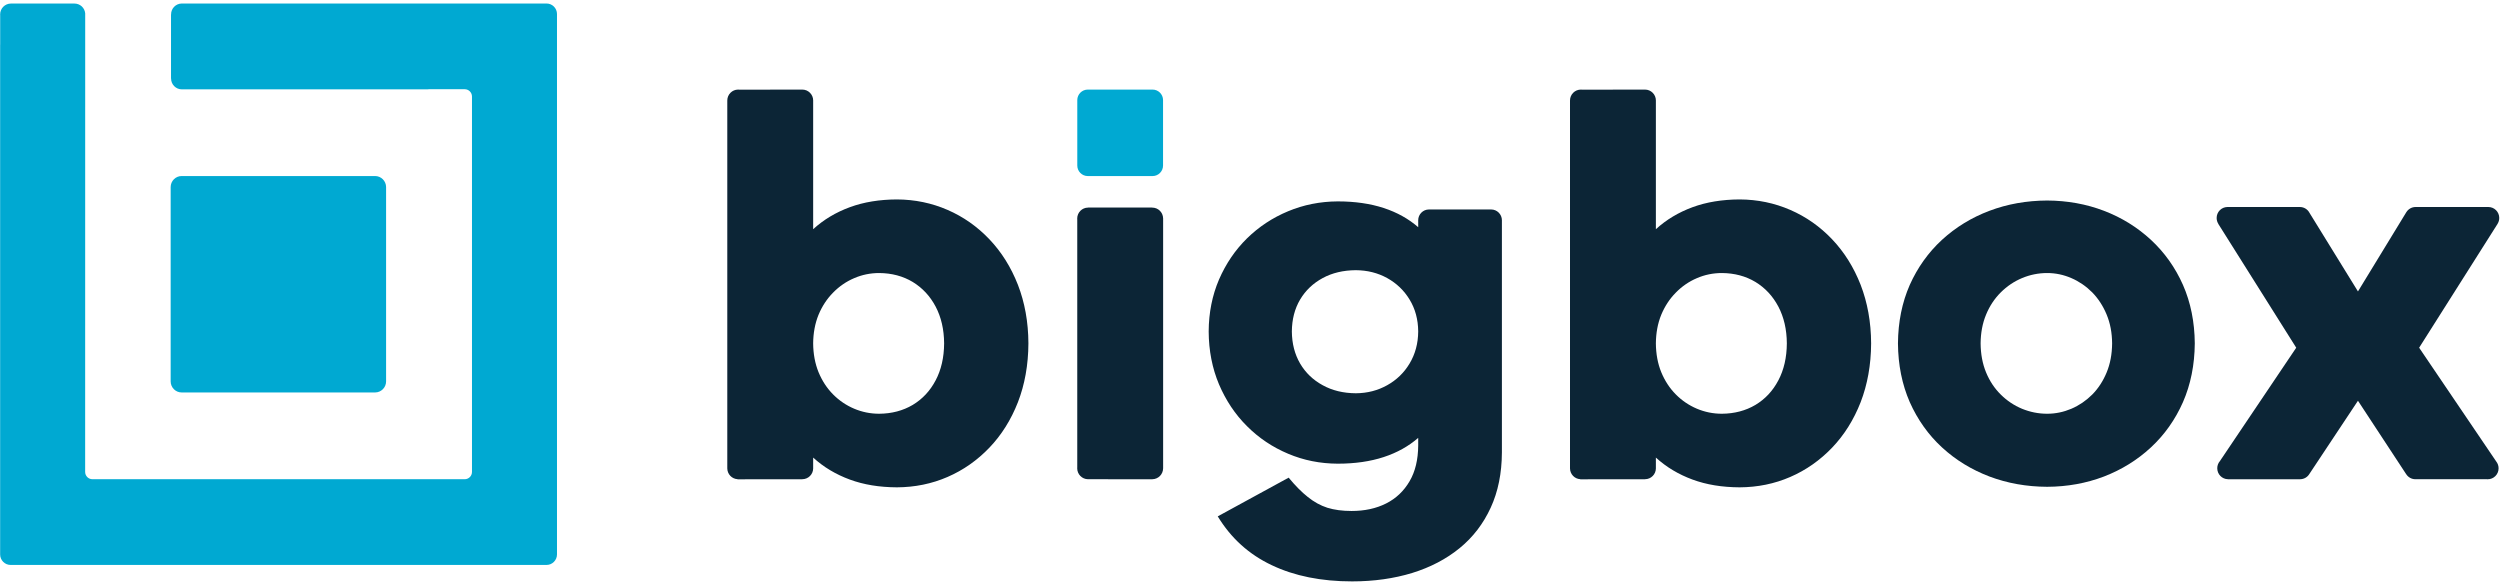 <?xml version="1.0" encoding="UTF-8"?> <svg xmlns="http://www.w3.org/2000/svg" width="163" height="38" viewBox="0 0 163 38" fill="none"><g clip-path="url(#clip0_176_55)"><path fill-rule="evenodd" clip-rule="evenodd" d="M5.555 2.26C5.555 11.761 5.552 21.267 5.552 30.77C5.552 31.032 5.764 31.245 6.024 31.245H30.301C30.561 31.245 30.773 31.032 30.773 30.77V6.293C30.773 6.031 30.561 5.817 30.301 5.817H27.966C27.931 5.823 27.894 5.826 27.857 5.826C27.836 5.826 27.815 5.825 27.794 5.823H11.918C11.898 5.825 11.877 5.826 11.855 5.826C11.468 5.826 11.154 5.509 11.154 5.119L11.15 5.116V0.956L11.154 0.953L11.154 0.938C11.154 0.552 11.459 0.239 11.839 0.23L11.841 0.229H12.377H27.86H35.636C36.01 0.229 36.316 0.537 36.316 0.914V36.149C36.316 36.526 36.01 36.834 35.636 36.834H0.688C0.315 36.834 0.009 36.526 0.009 36.149C0.009 25.081 0.009 14.013 0.009 2.945C0.009 2.924 0.01 2.903 0.012 2.883V1.003C0.01 0.982 0.009 0.961 0.009 0.94C0.009 0.549 0.323 0.233 0.709 0.232L0.713 0.229H4.838L4.842 0.232L4.857 0.232C5.221 0.232 5.52 0.51 5.555 0.868V2.26Z" fill="#00A9D2"></path><path fill-rule="evenodd" clip-rule="evenodd" d="M75.835 30.535C75.832 30.924 75.522 31.239 75.136 31.245L75.133 31.248L70.942 31.245H70.937C70.548 31.242 70.234 30.924 70.234 30.531C70.234 30.509 70.235 30.488 70.237 30.467V14.314C70.235 14.293 70.234 14.271 70.234 14.25C70.234 13.856 70.55 13.536 70.941 13.536L70.944 13.533H75.107L75.111 13.536L75.126 13.536C75.512 13.536 75.826 13.846 75.835 14.233L75.836 14.235V30.534L75.835 30.535Z" fill="#0C2536"></path><path fill-rule="evenodd" clip-rule="evenodd" d="M97.208 13.656H93.175L93.175 13.657H93.17C92.781 13.657 92.466 13.974 92.466 14.366L92.467 14.391V14.813C91.841 14.269 91.094 13.849 90.219 13.563C89.35 13.277 88.348 13.131 87.218 13.131C86.071 13.137 84.993 13.353 83.986 13.773C82.972 14.194 82.079 14.784 81.303 15.543C80.527 16.308 79.924 17.202 79.478 18.229C79.038 19.258 78.812 20.385 78.806 21.611C78.812 22.861 79.038 24.012 79.478 25.058C79.924 26.103 80.527 27.014 81.303 27.785C82.079 28.562 82.972 29.158 83.986 29.584C84.993 30.011 86.071 30.227 87.218 30.232C88.348 30.232 89.35 30.086 90.219 29.8C91.094 29.514 91.841 29.093 92.467 28.55V29.041C92.461 29.964 92.276 30.746 91.905 31.377C91.534 32.014 91.024 32.499 90.375 32.826C89.727 33.153 88.973 33.316 88.122 33.316C87.525 33.316 87.004 33.246 86.546 33.106C86.094 32.96 85.671 32.726 85.271 32.405C84.872 32.09 84.455 31.669 84.02 31.143L79.397 33.667C80.26 35.086 81.431 36.149 82.919 36.85C84.402 37.557 86.152 37.907 88.156 37.907C89.582 37.907 90.885 37.72 92.073 37.358C93.26 36.99 94.292 36.453 95.166 35.74C96.041 35.028 96.713 34.146 97.194 33.1C97.675 32.055 97.918 30.857 97.924 29.496V14.391L97.925 14.366C97.925 13.974 97.609 13.657 97.221 13.657L97.209 13.657L97.208 13.656ZM88.4 25.641C87.583 25.636 86.859 25.46 86.239 25.116C85.614 24.777 85.121 24.304 84.767 23.702C84.414 23.095 84.235 22.4 84.229 21.611C84.235 20.823 84.414 20.128 84.767 19.532C85.121 18.936 85.614 18.469 86.239 18.13C86.859 17.792 87.583 17.622 88.4 17.616C89.153 17.622 89.831 17.792 90.445 18.13C91.053 18.469 91.546 18.936 91.905 19.532C92.27 20.128 92.461 20.823 92.467 21.611C92.461 22.4 92.27 23.095 91.905 23.702C91.546 24.304 91.053 24.777 90.445 25.116C89.831 25.46 89.153 25.636 88.4 25.641Z" fill="#0C2536"></path><path fill-rule="evenodd" clip-rule="evenodd" d="M133.476 13.074C132.134 13.08 130.88 13.303 129.713 13.744C128.541 14.185 127.509 14.82 126.616 15.638C125.724 16.461 125.024 17.443 124.516 18.578C124.015 19.719 123.758 20.989 123.747 22.389C123.758 23.794 124.015 25.07 124.516 26.217C125.024 27.358 125.724 28.346 126.616 29.169C127.509 29.992 128.541 30.622 129.713 31.069C130.88 31.509 132.134 31.733 133.476 31.739C134.788 31.733 136.025 31.509 137.179 31.069C138.334 30.622 139.355 29.992 140.242 29.169C141.128 28.346 141.828 27.358 142.33 26.217C142.831 25.07 143.088 23.794 143.1 22.389C143.088 20.989 142.831 19.719 142.33 18.578C141.828 17.443 141.128 16.461 140.242 15.638C139.355 14.82 138.334 14.185 137.179 13.744C136.025 13.303 134.788 13.08 133.476 13.074ZM133.476 26.976C132.904 26.976 132.356 26.864 131.837 26.652C131.317 26.435 130.857 26.129 130.454 25.729C130.046 25.329 129.725 24.847 129.492 24.282C129.259 23.718 129.142 23.088 129.136 22.389C129.142 21.701 129.259 21.072 129.492 20.513C129.725 19.948 130.046 19.466 130.454 19.06C130.857 18.66 131.317 18.349 131.837 18.131C132.356 17.914 132.904 17.802 133.476 17.802C134.024 17.802 134.549 17.914 135.05 18.131C135.558 18.349 136.007 18.66 136.41 19.06C136.806 19.466 137.121 19.948 137.354 20.513C137.588 21.072 137.704 21.701 137.71 22.389C137.704 23.088 137.588 23.718 137.354 24.282C137.121 24.847 136.806 25.329 136.41 25.729C136.007 26.129 135.558 26.435 135.05 26.652C134.549 26.864 134.024 26.976 133.476 26.976Z" fill="#0C2536"></path><path fill-rule="evenodd" clip-rule="evenodd" d="M157.728 22.671L162.844 14.593L162.843 14.591C162.911 14.481 162.951 14.351 162.951 14.211C162.951 13.818 162.636 13.5 162.247 13.497H162.242H157.525L157.524 13.498L157.496 13.497C157.245 13.497 157.024 13.629 156.898 13.828L156.896 13.829L153.739 19.001L150.581 13.881C150.463 13.653 150.227 13.498 149.954 13.497H149.953H145.234H145.223C144.837 13.503 144.525 13.82 144.525 14.211C144.525 14.353 144.566 14.484 144.636 14.595L144.634 14.6L149.714 22.671L144.738 30.063C144.63 30.188 144.565 30.352 144.565 30.531C144.565 30.923 144.878 31.241 145.266 31.245L145.268 31.248H149.966L149.973 31.245C150.227 31.243 150.449 31.106 150.572 30.901L153.739 26.129L156.882 30.915L156.884 30.916C157.01 31.114 157.231 31.245 157.481 31.245H157.488H162.134C162.156 31.247 162.178 31.248 162.2 31.248C162.591 31.248 162.908 30.928 162.908 30.534C162.908 30.366 162.851 30.212 162.755 30.09L157.728 22.671Z" fill="#0C2536"></path><path fill-rule="evenodd" clip-rule="evenodd" d="M58.477 13.003C57.34 13.009 56.32 13.174 55.41 13.509C54.5 13.844 53.7 14.32 53.018 14.944V6.579L53.019 6.555C53.019 6.16 52.702 5.841 52.31 5.841L52.279 5.842L48.212 5.846C48.184 5.843 48.156 5.841 48.127 5.841C47.736 5.841 47.419 6.16 47.419 6.555L47.42 6.589L47.419 6.59V30.53V30.542C47.425 30.918 47.719 31.223 48.088 31.243L48.095 31.251L52.307 31.246L52.308 31.244H52.31C52.702 31.244 53.019 30.925 53.019 30.53L53.018 30.506V29.834C53.7 30.457 54.5 30.933 55.41 31.268C56.32 31.604 57.34 31.768 58.477 31.774C59.65 31.768 60.752 31.545 61.779 31.098C62.811 30.651 63.721 30.01 64.509 29.187C65.302 28.358 65.92 27.37 66.369 26.223C66.813 25.076 67.046 23.794 67.052 22.389C67.046 20.989 66.813 19.719 66.369 18.572C65.92 17.425 65.302 16.437 64.509 15.602C63.721 14.773 62.811 14.133 61.779 13.685C60.752 13.238 59.65 13.009 58.477 13.003ZM57.323 26.976C56.751 26.976 56.203 26.864 55.689 26.646C55.176 26.429 54.715 26.117 54.319 25.717C53.916 25.311 53.601 24.829 53.368 24.265C53.141 23.706 53.024 23.077 53.018 22.389C53.024 21.707 53.141 21.083 53.368 20.524C53.601 19.966 53.916 19.484 54.319 19.078C54.715 18.672 55.176 18.355 55.689 18.137C56.203 17.914 56.751 17.802 57.323 17.802C58.145 17.808 58.874 18.002 59.51 18.384C60.145 18.772 60.642 19.307 61.003 19.989C61.365 20.677 61.551 21.477 61.557 22.389C61.551 23.312 61.365 24.118 61.003 24.8C60.642 25.488 60.145 26.017 59.51 26.4C58.874 26.776 58.145 26.97 57.323 26.976Z" fill="#0C2536"></path><path fill-rule="evenodd" clip-rule="evenodd" d="M113.422 13.003C112.285 13.009 111.264 13.174 110.354 13.509C109.445 13.844 108.646 14.32 107.963 14.944V6.579L107.964 6.555C107.964 6.16 107.647 5.841 107.255 5.841L107.224 5.842L103.157 5.846C103.129 5.843 103.101 5.841 103.072 5.841C102.681 5.841 102.364 6.16 102.364 6.555L102.365 6.589L102.364 6.59V30.53V30.542C102.37 30.918 102.664 31.223 103.033 31.243L103.04 31.251L107.252 31.246L107.253 31.244H107.255C107.647 31.244 107.964 30.925 107.964 30.53L107.963 30.506V29.834C108.646 30.457 109.445 30.933 110.354 31.268C111.264 31.604 112.285 31.768 113.422 31.774C114.595 31.768 115.697 31.545 116.724 31.098C117.756 30.651 118.666 30.01 119.454 29.187C120.247 28.358 120.865 27.37 121.314 26.223C121.757 25.076 121.991 23.794 121.997 22.389C121.991 20.989 121.757 19.719 121.314 18.572C120.865 17.425 120.247 16.437 119.454 15.602C118.666 14.773 117.756 14.133 116.724 13.685C115.697 13.238 114.595 13.009 113.422 13.003ZM112.268 26.976C111.696 26.976 111.148 26.864 110.634 26.646C110.121 26.429 109.66 26.117 109.264 25.717C108.861 25.311 108.546 24.829 108.313 24.265C108.085 23.706 107.969 23.077 107.963 22.389C107.969 21.707 108.085 21.083 108.313 20.524C108.546 19.966 108.861 19.484 109.264 19.078C109.66 18.672 110.121 18.355 110.634 18.137C111.148 17.914 111.696 17.802 112.268 17.802C113.09 17.808 113.819 18.002 114.455 18.384C115.091 18.772 115.587 19.307 115.948 19.989C116.31 20.677 116.496 21.477 116.502 22.389C116.496 23.312 116.31 24.118 115.948 24.8C115.587 25.488 115.091 26.017 114.455 26.4C113.819 26.776 113.09 26.97 112.268 26.976Z" fill="#0C2536"></path><path fill-rule="evenodd" clip-rule="evenodd" d="M70.921 5.841H75.15C75.524 5.841 75.831 6.15 75.831 6.528V10.792C75.831 11.17 75.524 11.479 75.15 11.479H70.921C70.546 11.479 70.239 11.17 70.239 10.792V6.528C70.239 6.15 70.546 5.841 70.921 5.841Z" fill="#00A9D2"></path><path fill-rule="evenodd" clip-rule="evenodd" d="M11.841 11.478H24.459C24.851 11.478 25.173 11.802 25.173 12.199V24.868C25.173 25.264 24.851 25.588 24.459 25.588H11.841C11.449 25.588 11.127 25.264 11.127 24.868V12.199C11.127 11.802 11.449 11.478 11.841 11.478Z" fill="#00A9D2"></path></g><defs><clipPath id="clip0_176_55"><rect width="163" height="38" fill="white"></rect></clipPath></defs></svg> 